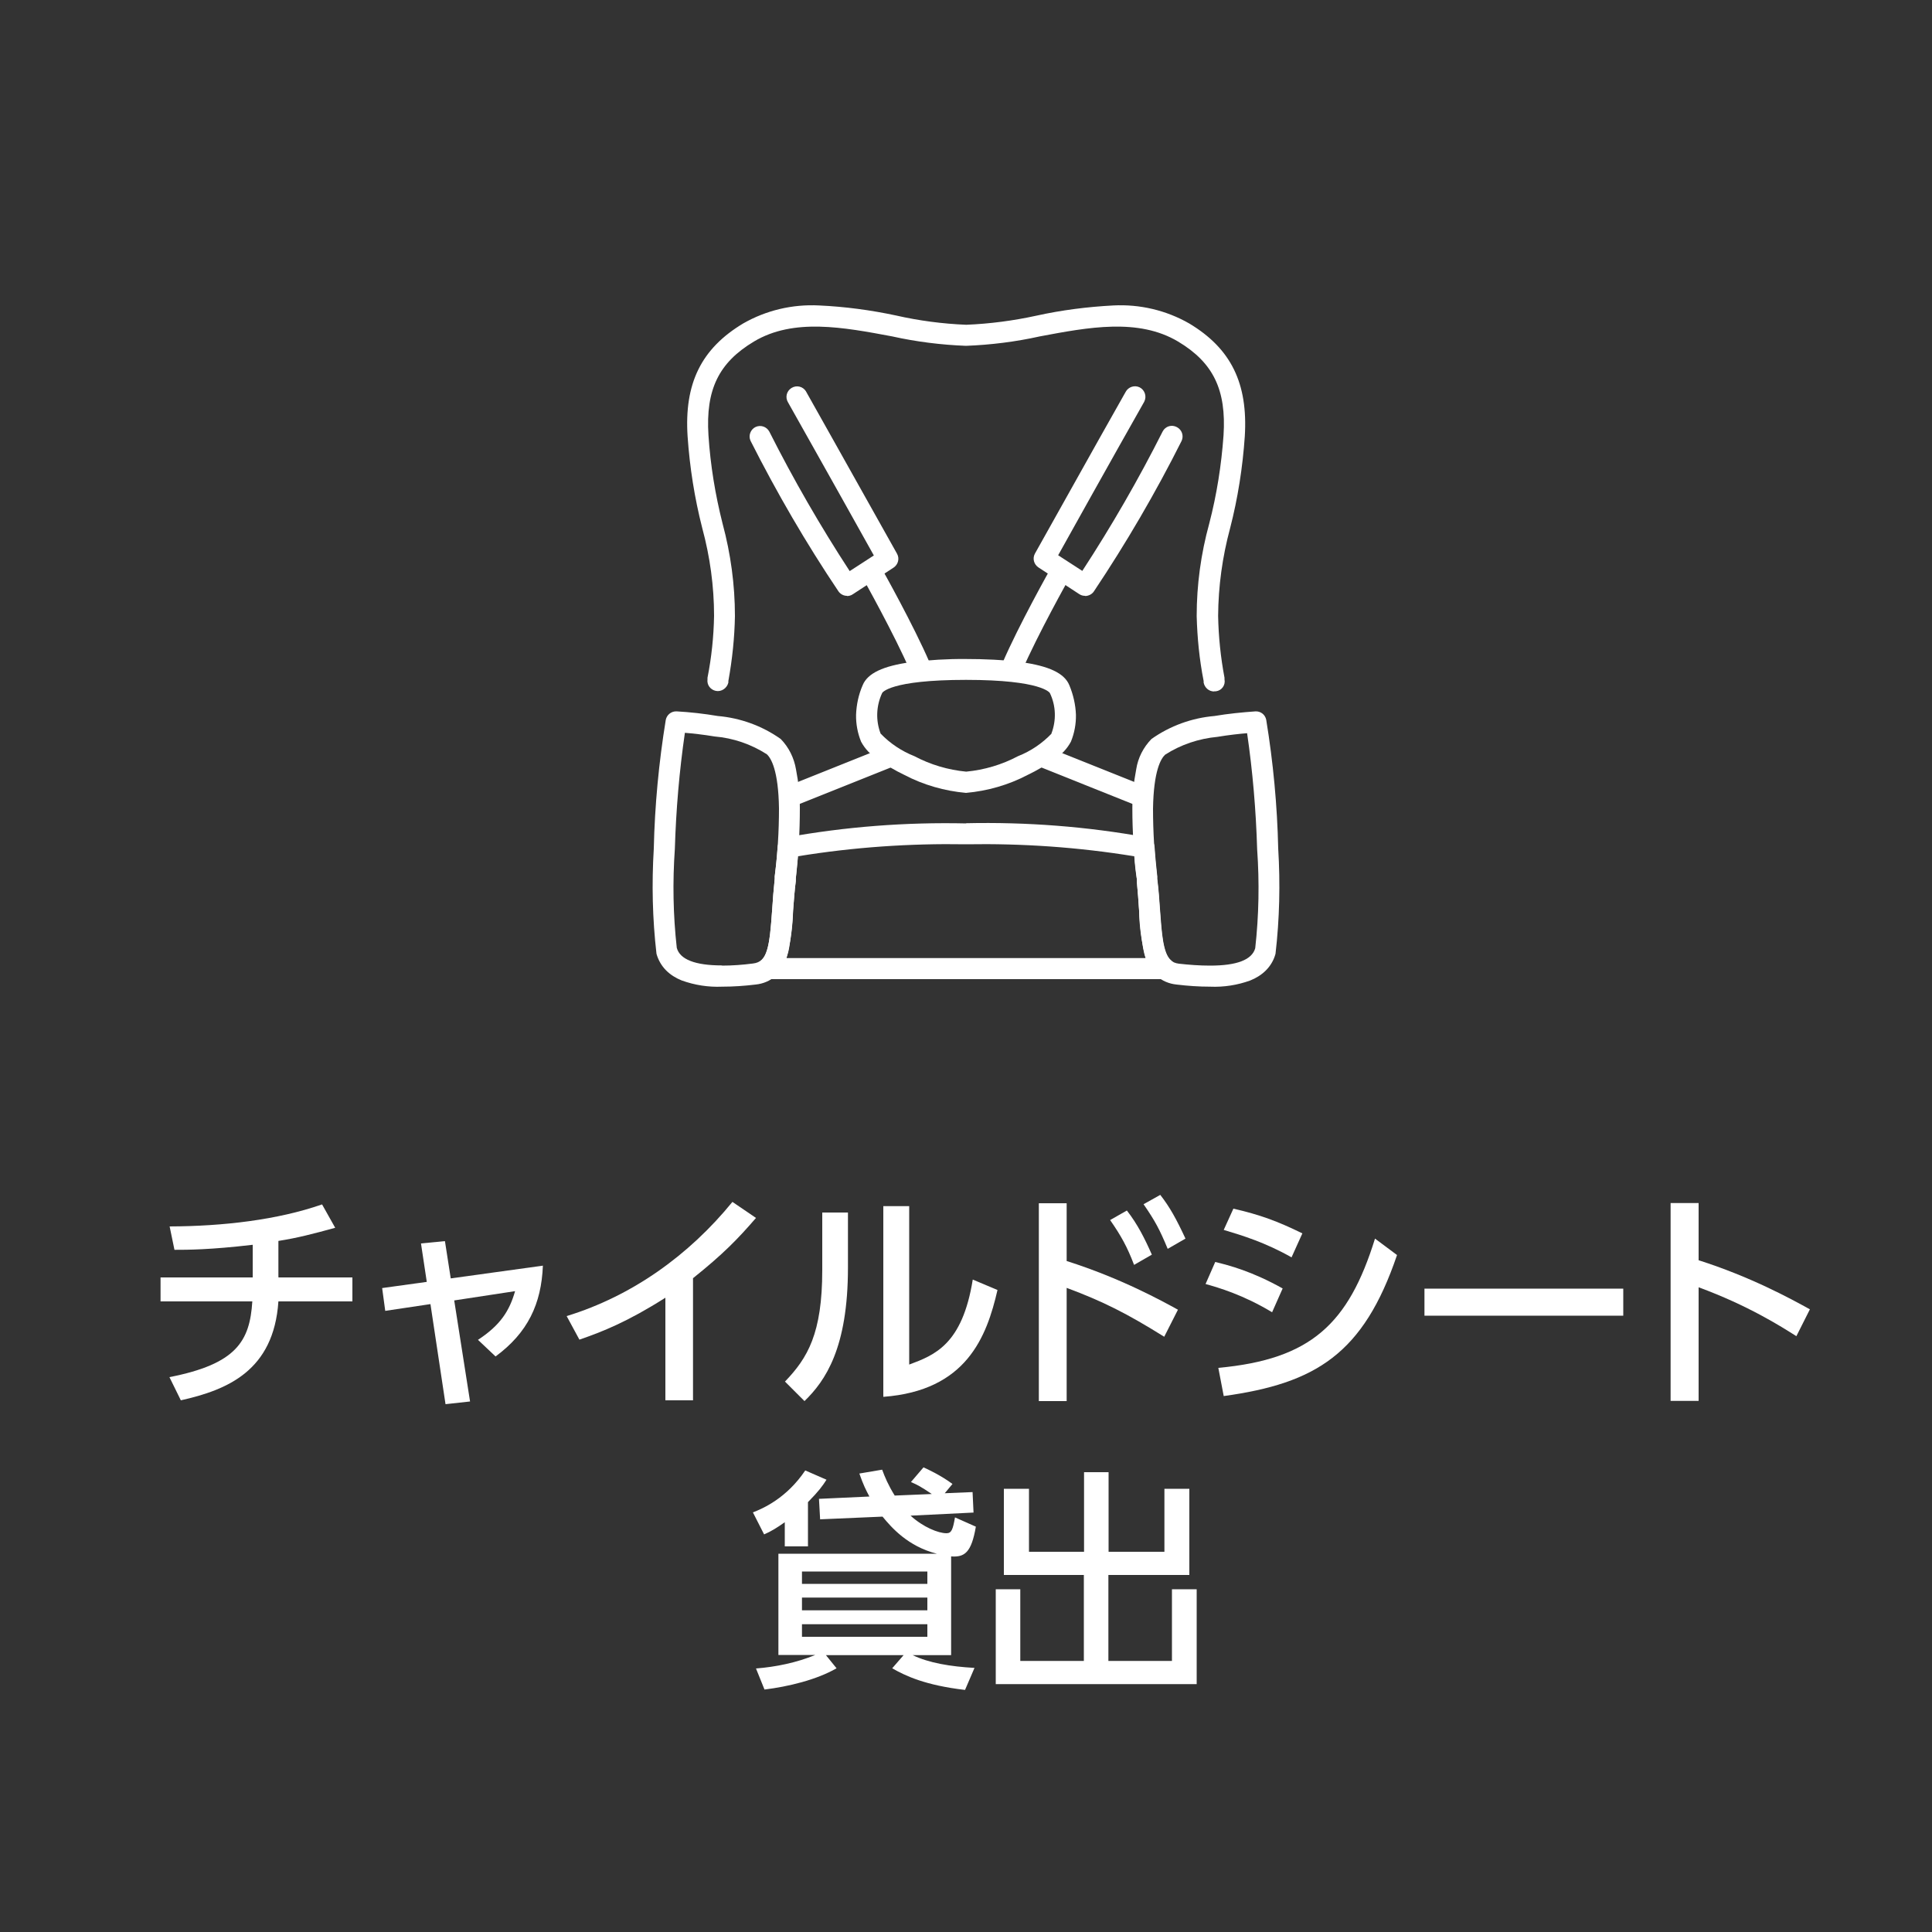 <?xml version="1.0" encoding="UTF-8"?>
<svg id="_レイヤー_1" data-name="レイヤー 1" xmlns="http://www.w3.org/2000/svg" width="100" height="100" xmlns:xlink="http://www.w3.org/1999/xlink" viewBox="0 0 100 100">
  <rect x="0" y="0" width="100" height="100" fill="#333333" stroke="none"/>
  <defs>
    <style>
      .cls-1 {
        isolation: isolate;
      }

      .cls-2 {
        fill: none;
      }

      .cls-2, .cls-3 {
        stroke-width: 0px;
      }

      .cls-4 {
        clip-path: url(#clippath);
      }

      .cls-3 {
        fill: #fff;
      }
    </style>
    <clipPath id="clippath">
      <rect class="cls-2" x="33.79" y="15.81" width="32.42" height="35.26"/>
    </clipPath>
  </defs>
  <g id="_乗り捨てOK" data-name="乗り捨てOK" class="cls-1">
    <g class="cls-1">
      <g>
        <path class="cls-3" d="M14.43,66.12h3.81v1.24h-3.83c-.24,3.59-2.64,4.58-5.05,5.12l-.59-1.2c3.47-.68,4.16-1.86,4.29-3.92h-4.75v-1.24h4.77v-1.69c-2.22.26-3.37.26-4.05.26l-.25-1.21c2.78-.01,5.59-.34,7.89-1.14l.68,1.21c-1.17.32-1.93.52-2.94.68v1.88Z"/>
        <path class="cls-3" d="M24.33,72.54l-1.27.14-.78-5.18-2.34.35-.16-1.18,2.31-.32-.3-1.99,1.24-.12.3,1.93,4.77-.66c-.08,1.98-.78,3.47-2.45,4.7l-.91-.86c1.16-.76,1.63-1.5,1.92-2.52l-3.15.48.82,5.23Z"/>
        <path class="cls-3" d="M35.87,72.48h-1.43v-5.31c-1.97,1.25-3.24,1.75-4.45,2.17l-.66-1.22c3.39-1.04,6.33-3.15,8.58-5.91l1.22.83c-.95,1.1-1.7,1.87-3.26,3.12v6.33Z"/>
        <path class="cls-3" d="M43.89,65.61c0,4.17-1.17,5.86-2.25,6.91l-1.01-1.01c1.17-1.22,1.93-2.48,1.93-5.78v-2.97h1.33v2.85ZM47.06,70.63c1.31-.49,2.75-1.03,3.29-4.4l1.28.54c-.56,2.43-1.61,5.21-5.91,5.53v-9.87h1.34v8.2Z"/>
        <path class="cls-3" d="M60.26,69.19c-1.94-1.21-3.17-1.83-5.05-2.53v5.86h-1.44v-10.24h1.44v2.99c2.81.89,4.96,2.08,5.76,2.52l-.71,1.4ZM58.33,62.66c.55.71.91,1.42,1.29,2.28l-.92.53c-.36-.94-.67-1.5-1.24-2.32l.86-.49ZM60.05,61.84c.5.64.84,1.26,1.31,2.27l-.92.53c-.42-1.01-.65-1.44-1.25-2.31l.86-.48Z"/>
        <path class="cls-3" d="M65.84,67.92c-1.49-.9-2.76-1.27-3.44-1.46l.5-1.14c.71.17,1.9.48,3.49,1.37l-.55,1.24ZM63.06,70.8c4.8-.44,6.74-2.28,8.11-6.69l1.14.85c-1.74,5.12-4.2,6.64-8.97,7.3l-.28-1.46ZM66.85,65.08c-1.36-.77-2.54-1.13-3.51-1.42l.5-1.1c1.36.31,2.29.65,3.57,1.28l-.56,1.24Z"/>
        <path class="cls-3" d="M84.02,66.7v1.4h-10.29v-1.4h10.29Z"/>
        <path class="cls-3" d="M92.98,69.16c-.79-.5-2.5-1.59-5.06-2.53v5.88h-1.45v-10.24h1.45v2.96c2.67.85,4.73,1.97,5.76,2.54l-.7,1.39Z"/>
        <path class="cls-3" d="M41.83,80.04h-1.21v-1.25c-.41.29-.7.47-1.07.63l-.58-1.14c.52-.2,1.74-.73,2.71-2.17l1.1.48c-.22.34-.4.59-.96,1.16v2.28ZM42.45,78.65l-.06-1.07,2.61-.12c-.18-.34-.31-.59-.52-1.19l1.18-.2c.14.38.31.79.65,1.34l1.92-.08c-.55-.37-.73-.47-1.08-.62l.65-.76c.16.07.9.41,1.5.86l-.4.48,1.44-.06.05,1.06-3.26.16c.66.6,1.44.91,1.86.91.26,0,.33-.19.44-.82l1.08.48c-.23,1.34-.58,1.59-1.28,1.54v5.11h-1.99c.83.4,1.94.59,3.2.66l-.49,1.14c-2.05-.24-3.07-.72-3.77-1.12l.59-.68h-4.02l.55.68c-1.04.6-2.51.95-3.73,1.1l-.44-1.09c1.02-.08,2.1-.3,3.07-.7h-1.91v-5.24h8.2c-1.5-.38-2.35-1.36-2.81-1.92l-3.24.14ZM48,81.34h-6.49v.64h6.49v-.64ZM48,82.69h-6.49v.66h6.49v-.66ZM48,84.07h-6.49v.65h6.49v-.65Z"/>
        <path class="cls-3" d="M53.26,77.06v3.26h2.85v-4.12h1.27v4.12h2.89v-3.26h1.29v4.46h-4.19v4.45h3.29v-3.71h1.28v4.91h-10.4v-4.91h1.27v3.71h3.29v-4.45h-4.14v-4.46h1.28Z"/>
      </g>
    </g>
  </g>
  <g class="cls-4">
    <g id="_グループ_104" data-name="グループ 104">
      <path id="_パス_80" data-name="パス 80" class="cls-3" d="M50,34.52c.93,0,1.86.04,2.79.15,1.28.17,2,.49,2.19.95.38.82.41,1.77.08,2.62-.54.67-1.24,1.19-2.04,1.5-.93.5-1.96.8-3.01.89-1.05-.09-2.08-.39-3.01-.89-.8-.31-1.5-.83-2.04-1.5-.33-.85-.31-1.79.08-2.62.19-.46.9-.78,2.19-.95.92-.11,1.85-.16,2.79-.15ZM50,40.36c1.01-.09,2-.38,2.89-.86.74-.29,1.39-.76,1.9-1.36.3-.78.28-1.65-.08-2.41-.1-.25-.52-.59-1.97-.78-1.83-.2-3.67-.2-5.5,0-1.45.2-1.87.53-1.97.78-.35.76-.38,1.63-.08,2.41.51.61,1.17,1.08,1.9,1.36.89.48,1.88.77,2.89.86Z"/>
      <path id="_パス_81" data-name="パス 81" class="cls-3" d="M43.81,30.48l-.08-.11c-1.66-2.48-3.17-5.07-4.51-7.74l.24-.12c1.32,2.62,2.79,5.15,4.42,7.59l1.9-1.24c-2.6-4.67-4.6-8.22-4.62-8.25l.24-.13s2.05,3.64,4.69,8.36l.06.11-2.33,1.52Z"/>
      <path id="_パス_82" data-name="パス 82" class="cls-3" d="M47.49,34.57c-.81-1.9-2.46-4.83-2.47-4.86l.24-.13s1.67,2.97,2.49,4.88l-.25.11Z"/>
      <path id="_パス_83" data-name="パス 83" class="cls-3" d="M56.19,30.48l-2.33-1.52.06-.11c2.63-4.72,4.67-8.33,4.69-8.36l.24.13s-2.02,3.58-4.62,8.25l1.9,1.24c1.62-2.44,3.1-4.98,4.42-7.59l.24.12c-1.34,2.67-2.85,5.25-4.51,7.74l-.08.11Z"/>
      <path id="_パス_84" data-name="パス 84" class="cls-3" d="M52.51,34.57l-.25-.11c.82-1.91,2.47-4.85,2.49-4.88l.24.13s-1.66,2.96-2.47,4.86Z"/>
      <path id="_パス_85" data-name="パス 85" class="cls-3" d="M34.88,37.23h.12c.7.05,1.39.12,2.08.24,1.1.09,2.15.47,3.05,1.09.35.38.58.85.66,1.36.13.64.19,1.28.19,1.93,0,1.2-.07,2.4-.21,3.59v.13c-.07.55-.11,1.08-.14,1.55-.02.79-.12,1.58-.32,2.35-.14.6-.65,1.04-1.26,1.09-.56.07-1.12.11-1.69.11-.65.02-1.31-.07-1.92-.29-.52-.17-.92-.59-1.07-1.11-.12-.67-.18-1.34-.17-2.02-.02-.93,0-2.07.04-3.3.05-2.21.26-4.41.62-6.59l.02-.11ZM37.37,50.39c.55,0,1.11-.04,1.65-.11.51-.04.93-.41,1.04-.91.19-.75.29-1.51.31-2.29.03-.47.07-1,.13-1.56v-.13c.15-1.18.22-2.37.22-3.56-.02-1.62-.28-2.66-.76-3.1-1.06-.95-4.2-1.2-4.85-1.25-.34,2.13-.53,4.28-.59,6.43-.13,1.75-.09,3.5.12,5.24.13.44.47.79.91.93.58.2,1.2.3,1.82.28Z"/>
      <path id="_パス_86" data-name="パス 86" class="cls-3" d="M65.12,37.23l.02.11c.36,2.18.56,4.38.61,6.59.05,1.23.06,2.37.04,3.3.01.68-.05,1.36-.17,2.02-.15.52-.55.94-1.07,1.11-.62.22-1.27.32-1.92.29-.56,0-1.13-.04-1.69-.11-.61-.05-1.12-.49-1.26-1.09-.2-.77-.31-1.56-.32-2.36-.03-.47-.07-1-.13-1.54v-.12c-.15-1.19-.22-2.39-.23-3.59,0-.65.06-1.3.19-1.93.08-.51.31-.98.66-1.36.91-.62,1.96-1,3.06-1.09.69-.11,1.39-.19,2.08-.23h.12ZM62.63,50.39c.62.02,1.24-.07,1.82-.27.44-.14.78-.49.91-.93.21-1.74.25-3.5.12-5.24-.05-2.15-.25-4.3-.59-6.43-.65.04-3.8.29-4.85,1.25-.48.43-.74,1.47-.76,3.1,0,1.19.07,2.38.21,3.56v.12c.07.56.11,1.09.14,1.56.02.77.12,1.54.31,2.29.11.5.53.86,1.04.91.55.07,1.1.1,1.65.11Z"/>
      <path id="_パス_87" data-name="パス 87" class="cls-3" d="M50,43.02c3.1-.07,6.2.17,9.25.72l.1.02v.1c.05.61.11,1.15.15,1.54v.12c.07.55.11,1.08.14,1.55.1,1.45.17,2.5.72,2.95l.29.24h-21.3l.29-.24c.55-.45.62-1.5.72-2.95.03-.47.07-1,.13-1.55v-.12c.05-.39.11-.93.16-1.54v-.1s.11-.02.11-.02c3.05-.55,6.15-.79,9.25-.72ZM59.09,43.98c-3-.53-6.04-.76-9.09-.69-3.04-.07-6.09.17-9.09.69-.04.57-.1,1.08-.14,1.45v.12c-.07.55-.11,1.08-.14,1.54.05,1-.16,2-.59,2.9h19.91c-.44-.9-.64-1.9-.6-2.9-.03-.47-.07-.99-.13-1.54v-.12c-.05-.37-.1-.87-.15-1.45h0Z"/>
      <path id="_パス_88" data-name="パス 88" class="cls-3" d="M62.71,35.27v-.08c-.22-1.09-.33-2.19-.35-3.3,0-1.59.22-3.17.63-4.7.39-1.52.64-3.07.74-4.64.16-2.5-.6-4.06-2.55-5.22-2.19-1.31-4.86-.81-7.44-.32-1.23.27-2.49.44-3.75.48-1.26-.05-2.51-.21-3.75-.48-2.58-.49-5.25-.99-7.44.32-1.95,1.16-2.71,2.73-2.55,5.22.1,1.57.35,3.12.74,4.64.41,1.53.63,3.11.63,4.7-.02,1.11-.14,2.21-.34,3.3v.08s-.28-.05-.28-.05v-.08c.21-1.08.33-2.17.35-3.26,0-1.57-.22-3.12-.63-4.64-.4-1.54-.65-3.1-.75-4.69-.11-1.1.06-2.2.5-3.21.48-.96,1.25-1.74,2.18-2.26,1.13-.64,2.41-.94,3.7-.87,1.32.06,2.63.24,3.92.52,1.22.27,2.45.43,3.7.48,1.25-.05,2.48-.21,3.7-.48,1.29-.28,2.61-.45,3.93-.51,1.29-.07,2.57.24,3.7.87.94.52,1.7,1.3,2.18,2.26.44,1.01.61,2.12.5,3.21-.1,1.58-.35,3.15-.75,4.69-.41,1.51-.62,3.07-.63,4.64.02,1.09.13,2.18.34,3.26v.08s-.26.04-.26.04Z"/>
      <path id="_線_19" data-name="線 19" class="cls-3" d="M41.21,41.25l-.1-.25,4.75-1.9.1.25-4.75,1.9Z"/>
      <path id="_線_20" data-name="線 20" class="cls-3" d="M58.79,41.25l-4.75-1.9.1-.25,4.75,1.9-.1.25Z"/>
      <path id="_パス_89" data-name="パス 89" class="cls-3" d="M50,34.11c.95,0,1.9.04,2.84.16,1.46.2,2.26.58,2.51,1.2.2.48.32,1,.34,1.52.01.48-.08.96-.26,1.4-.2.37-.5.69-.86.91-.44.31-.9.58-1.38.81-.99.52-2.08.83-3.19.93-1.11-.1-2.2-.41-3.19-.93-.48-.23-.94-.5-1.38-.81-.36-.22-.66-.54-.86-.91-.18-.44-.27-.92-.26-1.4.02-.52.13-1.04.34-1.52.25-.62,1.05-1,2.51-1.2.94-.11,1.89-.17,2.84-.16ZM54.42,37.97c.26-.68.24-1.44-.08-2.1,0,0-.38-.68-4.34-.68s-4.34.67-4.34.68c-.31.66-.34,1.42-.08,2.1.49.51,1.09.91,1.75,1.17.83.44,1.74.71,2.68.8.94-.09,1.85-.36,2.68-.8.66-.26,1.25-.66,1.74-1.17h0Z"/>
      <path id="_パス_90" data-name="パス 90" class="cls-3" d="M43.84,30.84c-.18,0-.34-.09-.44-.23-1.68-2.5-3.19-5.1-4.55-7.79-.13-.27,0-.6.26-.72.26-.12.57-.02.71.24,1.25,2.48,2.64,4.89,4.16,7.22l1.25-.81c-2.51-4.5-4.42-7.88-4.44-7.92-.16-.26-.08-.59.18-.75.26-.16.59-.08.75.18,0,.01.01.02.02.04.02.04,2.05,3.64,4.69,8.36.14.25.06.56-.18.72l-2.11,1.38c-.09.06-.19.09-.3.09Z"/>
      <path id="_パス_91" data-name="パス 91" class="cls-3" d="M47.61,35.06c-.22,0-.41-.13-.5-.33-.81-1.88-2.44-4.79-2.46-4.82-.15-.26-.07-.59.19-.75.26-.15.59-.07.75.19,0,0,.01.02.02.03.07.12,1.68,2.99,2.51,4.92.12.28,0,.6-.29.71-.07.03-.14.04-.21.04h0Z"/>
      <path id="_パス_92" data-name="パス 92" class="cls-3" d="M56.16,30.84c-.11,0-.21-.03-.3-.09l-2.11-1.38c-.24-.16-.32-.47-.18-.72,2.64-4.73,4.67-8.33,4.69-8.36.14-.27.47-.37.73-.24.27.14.37.47.24.73,0,.01-.01.02-.02.04-.02.03-1.93,3.41-4.44,7.92l1.25.81c1.52-2.33,2.91-4.74,4.16-7.22.14-.27.47-.37.74-.22.26.14.36.45.24.71-1.35,2.69-2.87,5.29-4.54,7.79-.1.15-.27.23-.44.24Z"/>
      <path id="_パス_93" data-name="パス 93" class="cls-3" d="M52.39,35.06c-.3,0-.54-.24-.54-.54,0-.07.01-.15.04-.21.83-1.93,2.44-4.8,2.51-4.92.15-.26.49-.34.75-.19.25.15.34.46.2.72-.02.03-1.65,2.94-2.46,4.82-.09.2-.28.33-.5.33Z"/>
      <path id="_パス_94" data-name="パス 94" class="cls-3" d="M34.99,36.82h.03c.71.04,1.42.12,2.13.24,1.17.1,2.3.51,3.26,1.19.42.43.69.98.79,1.57.13.66.2,1.34.2,2.01,0,1.22-.07,2.43-.21,3.64v.13c-.07.54-.1,1.04-.14,1.53-.02.83-.13,1.65-.34,2.46-.11.35-.3.66-.56.92-.29.26-.65.41-1.04.45-.58.07-1.15.11-1.74.11-.71.03-1.41-.08-2.08-.32-.3-.12-.58-.29-.81-.52-.24-.24-.41-.54-.5-.86-.21-1.81-.25-3.63-.14-5.45.05-2.23.26-4.45.62-6.66.05-.25.27-.44.53-.44ZM37.37,49.98c.54,0,1.07-.04,1.61-.11.74-.09.85-.8.99-2.82.03-.47.07-1.01.13-1.57v-.13c.15-1.16.22-2.33.22-3.51-.03-1.97-.41-2.6-.63-2.8-.81-.52-1.74-.84-2.7-.92-.6-.1-1.16-.16-1.54-.19-.29,1.99-.46,4-.52,6.01-.12,1.71-.09,3.42.1,5.12.16.6.95.91,2.34.91Z"/>
      <path id="_パス_95" data-name="パス 95" class="cls-3" d="M65.01,36.82c.26,0,.48.18.53.44.36,2.2.57,4.43.62,6.66.11,1.82.07,3.64-.14,5.45-.09.33-.26.62-.5.86-.23.23-.51.4-.81.52-.66.24-1.37.35-2.07.32-.58,0-1.16-.04-1.74-.11-.39-.04-.75-.19-1.04-.45-.26-.25-.46-.57-.56-.92-.21-.8-.33-1.63-.34-2.46-.03-.49-.07-.99-.12-1.53v-.12c-.15-1.21-.23-2.42-.23-3.64,0-.68.07-1.35.2-2.02.09-.59.37-1.14.79-1.57.96-.68,2.09-1.09,3.26-1.19.71-.12,1.42-.19,2.13-.24h.03ZM62.63,49.98c1.39,0,2.17-.3,2.34-.9.19-1.7.22-3.41.1-5.12-.06-2.01-.23-4.02-.52-6.01-.38.03-.94.09-1.54.19-.96.09-1.89.4-2.7.92-.22.2-.6.83-.63,2.8,0,1.17.07,2.34.21,3.51v.12c.07.56.11,1.1.14,1.57.14,2.02.25,2.73.99,2.82.53.06,1.07.1,1.61.1Z"/>
      <path id="_パス_96" data-name="パス 96" class="cls-3" d="M50,42.61c3.13-.07,6.26.17,9.34.73.23.05.4.25.42.49.04.61.1,1.14.14,1.53v.12c.07.56.11,1.1.14,1.57.09,1.25.16,2.32.58,2.66.23.19.27.53.07.77-.1.13-.26.2-.42.2h-20.54c-.3,0-.54-.24-.54-.54,0-.16.07-.32.2-.42.42-.34.49-1.42.58-2.66.03-.47.07-1.01.13-1.57v-.12c.05-.39.11-.93.15-1.53.02-.24.19-.44.42-.49,3.08-.56,6.21-.8,9.34-.73ZM58.7,44.32c-2.88-.47-5.79-.67-8.7-.62-2.91-.05-5.82.15-8.7.62-.04.45-.08.85-.11,1.16v.12c-.07.54-.1,1.04-.14,1.53-.03.66-.1,1.31-.21,1.96-.03.17-.08.34-.14.5h18.6c-.06-.16-.1-.33-.13-.5-.11-.65-.18-1.3-.21-1.96-.03-.49-.07-.99-.12-1.53v-.12c-.05-.31-.1-.7-.13-1.16h0Z"/>
      <path id="_パス_97" data-name="パス 97" class="cls-3" d="M62.84,35.79c-.27,0-.49-.2-.54-.46v-.08c-.22-1.11-.33-2.24-.36-3.36,0-1.62.22-3.23.65-4.79.39-1.5.63-3.03.74-4.57.15-2.35-.53-3.76-2.35-4.85-2.06-1.23-4.65-.74-7.15-.27-1.26.28-2.54.44-3.83.49-1.29-.05-2.57-.21-3.83-.49-2.51-.47-5.1-.96-7.15.27-1.82,1.09-2.5,2.49-2.35,4.85.1,1.54.35,3.07.73,4.57.42,1.56.64,3.17.64,4.79-.02,1.13-.14,2.25-.34,3.36v.08c-.07.29-.36.49-.65.43-.28-.06-.47-.31-.43-.6v-.08c.21-1.06.32-2.13.34-3.2,0-1.53-.21-3.06-.61-4.54-.4-1.56-.65-3.15-.76-4.75-.18-2.75.71-4.55,2.88-5.85,1.19-.68,2.55-1,3.92-.93,1.34.06,2.68.24,3.99.52,1.19.27,2.41.43,3.63.48,1.22-.05,2.44-.21,3.63-.47,1.31-.29,2.65-.46,3.99-.53,1.37-.07,2.73.25,3.92.93,2.17,1.3,3.05,3.1,2.88,5.85-.11,1.6-.36,3.2-.76,4.75-.4,1.48-.61,3.01-.62,4.54.02,1.07.13,2.14.33,3.2v.08c.06.3-.14.58-.44.62-.03,0-.06,0-.08,0h0Z"/>
      <path id="_線_21" data-name="線 21" class="cls-3" d="M41.16,41.66c-.22,0-.42-.14-.5-.34-.11-.28.02-.59.3-.71l4.75-1.9c.28-.11.59.02.71.3.11.28-.02.59-.3.71l-4.75,1.9c-.07.03-.14.04-.21.04Z"/>
      <path id="_線_22" data-name="線 22" class="cls-3" d="M58.84,41.66c-.07,0-.14-.01-.2-.04l-4.75-1.9c-.28-.11-.41-.43-.3-.71.11-.28.43-.41.71-.3l4.75,1.9c.28.11.41.43.3.71-.08.21-.28.34-.5.34h0Z"/>
    </g>
  </g>
</svg>